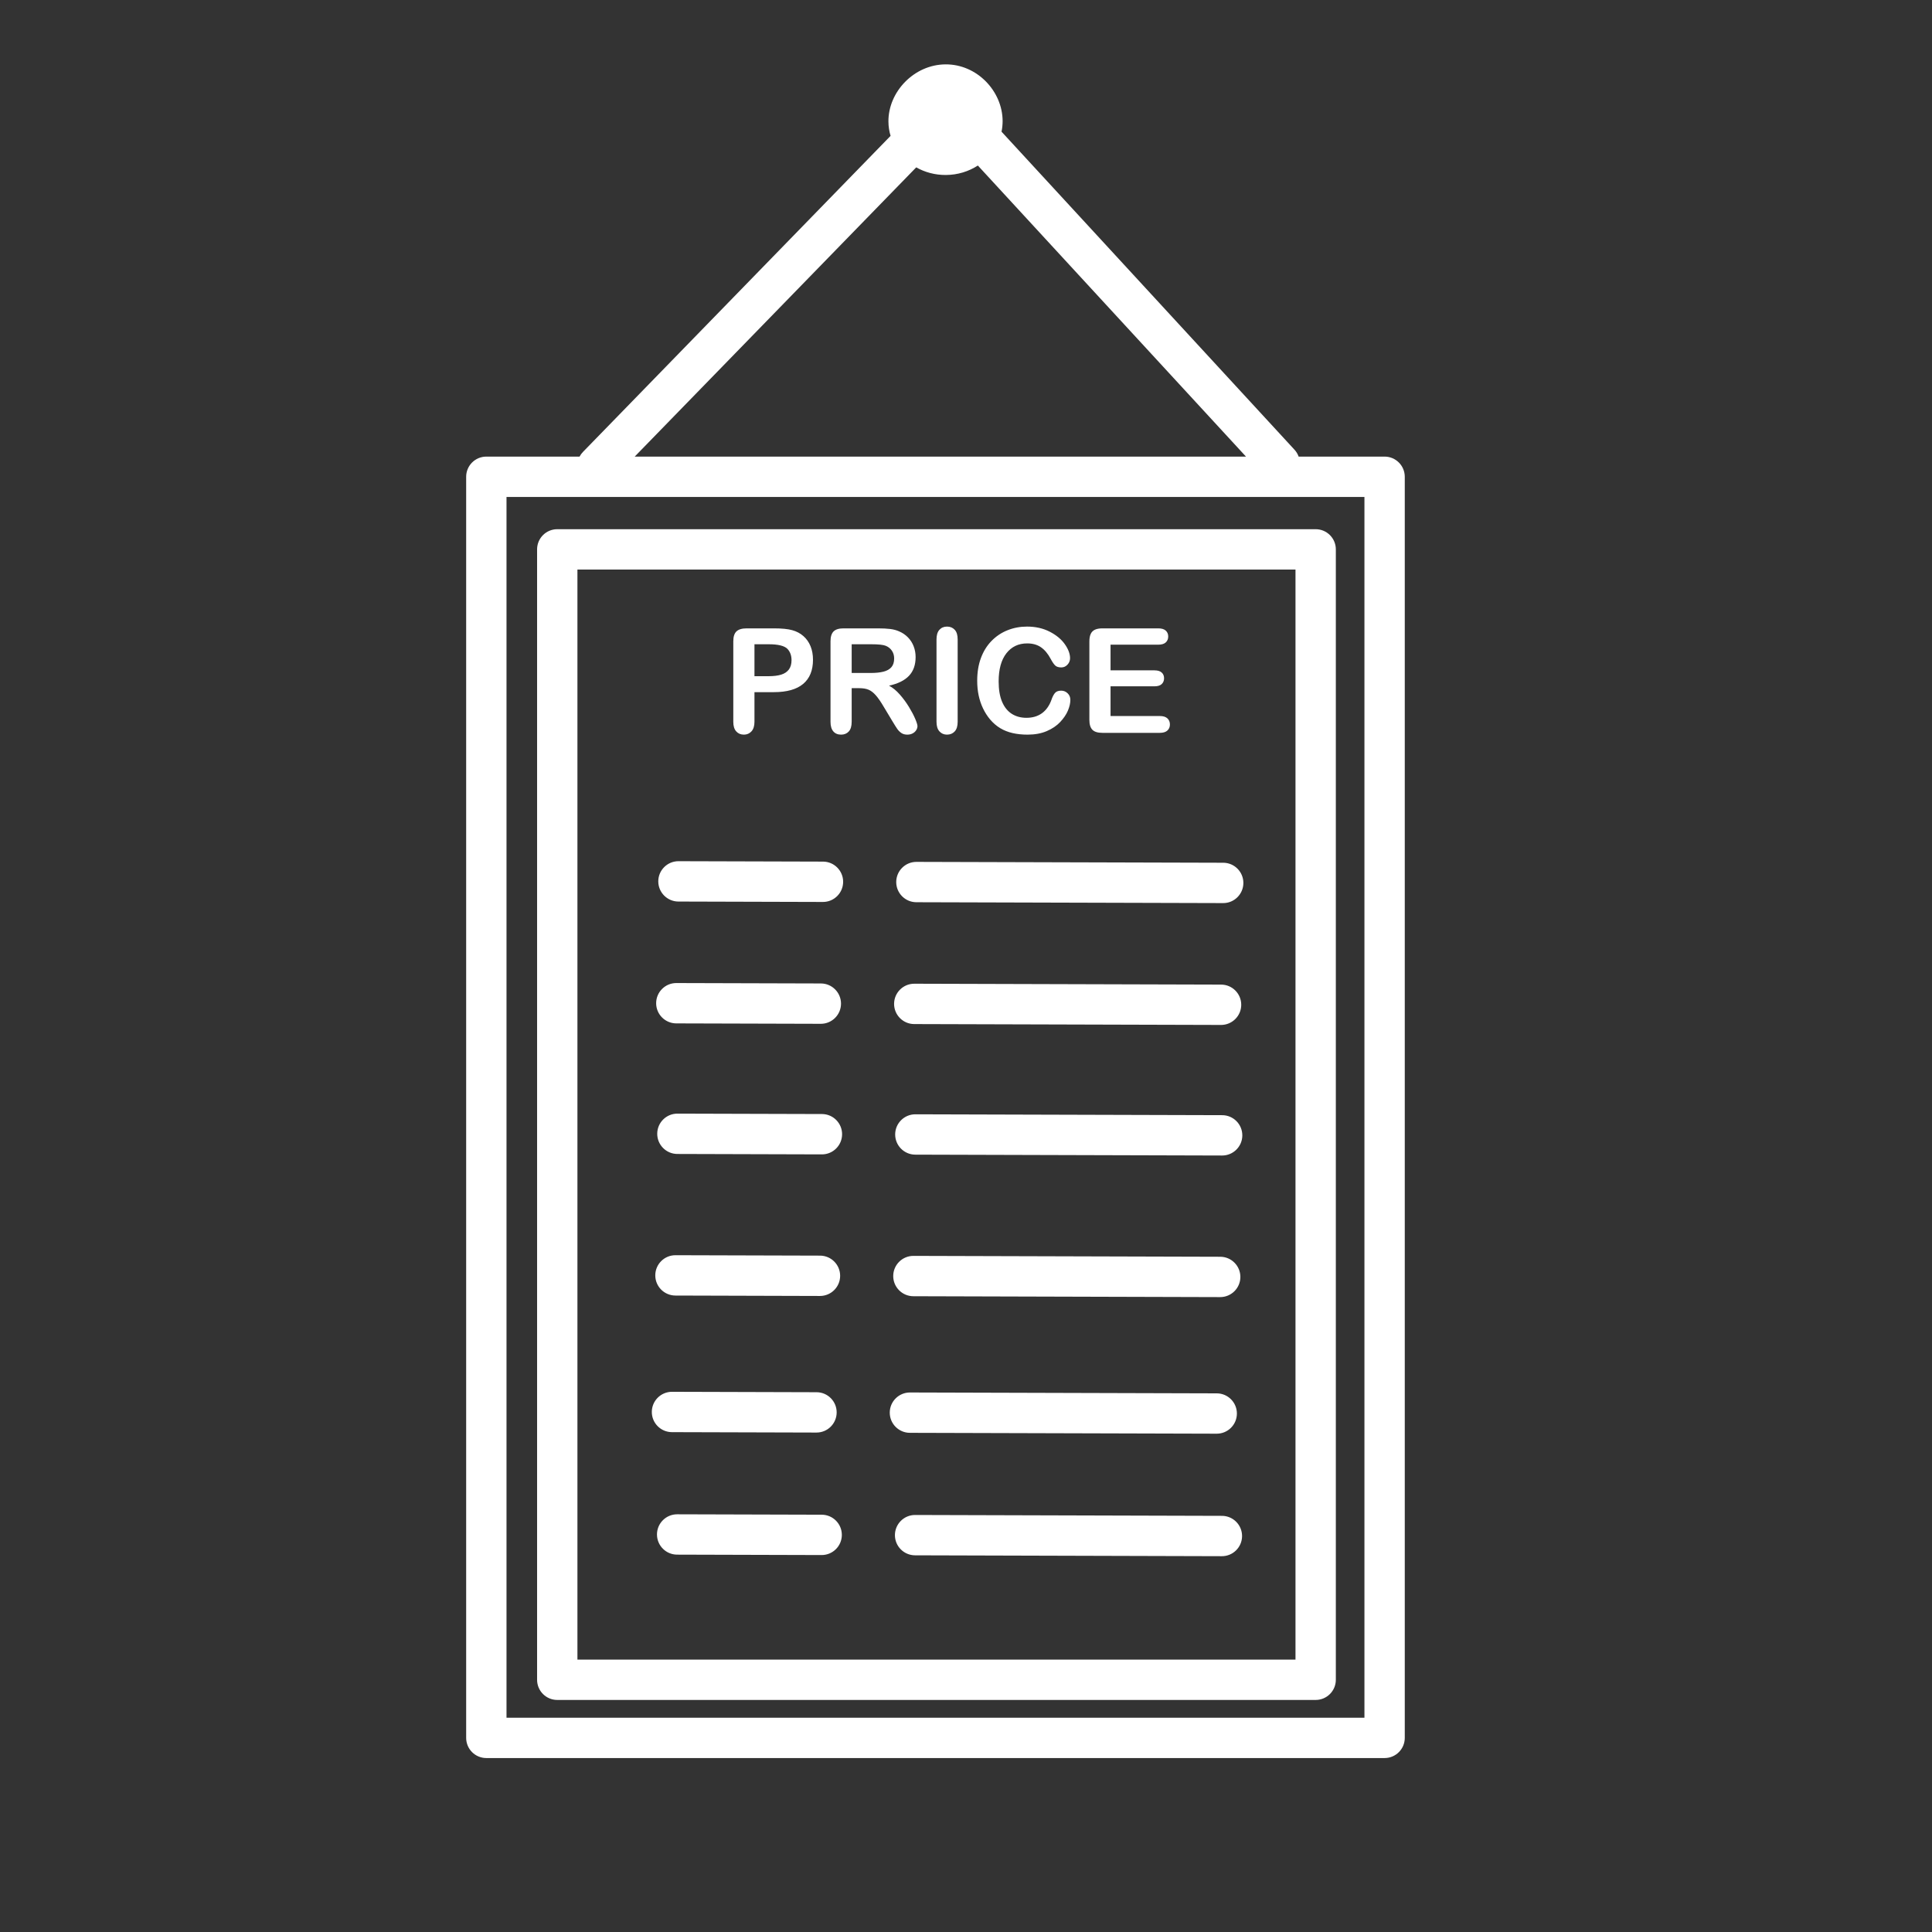 <svg xmlns="http://www.w3.org/2000/svg" xmlns:xlink="http://www.w3.org/1999/xlink" width="1080" zoomAndPan="magnify" viewBox="0 0 810 810" height="1080" preserveAspectRatio="xMidYMid meet" version="1.0"><rect x="0" y="0" width="810" height="810" fill="#333333" stroke="none"/><defs><clipPath id="d63ad341ce"><path d="M 195.465 26.605 L 589 26.605 L 589 737.605 L 195.465 737.605 Z M 195.465 26.605 " clip-rule="nonzero"/></clipPath></defs><path fill="#ffffff" d="M 324.441 290.188 L 316.312 290.188 L 316.312 302.59 C 316.312 304.363 315.895 305.707 315.059 306.625 C 314.223 307.539 313.164 308 311.891 308 C 310.555 308 309.48 307.547 308.664 306.641 C 307.848 305.73 307.438 304.402 307.438 302.648 L 307.438 268.883 C 307.438 266.93 307.887 265.535 308.781 264.699 C 309.68 263.863 311.105 263.445 313.055 263.445 L 324.441 263.445 C 327.809 263.445 330.398 263.703 332.211 264.223 C 334.004 264.719 335.551 265.547 336.855 266.703 C 338.16 267.855 339.152 269.273 339.828 270.945 C 340.508 272.617 340.848 274.5 340.848 276.594 C 340.848 281.055 339.473 284.438 336.723 286.738 C 333.973 289.039 329.879 290.188 324.441 290.188 Z M 392.633 302.59 L 392.633 268.078 C 392.633 266.285 393.039 264.938 393.855 264.043 C 394.672 263.145 395.727 262.699 397.023 262.699 C 398.359 262.699 399.438 263.141 400.266 264.027 C 401.094 264.914 401.504 266.262 401.504 268.078 L 401.504 302.59 C 401.504 304.402 401.094 305.758 400.266 306.652 C 399.438 307.551 398.359 308 397.023 308 C 395.75 308 394.699 307.547 393.871 306.641 C 393.043 305.73 392.633 304.383 392.633 302.59 Z M 360.18 288.516 L 357.07 288.516 L 357.07 302.59 C 357.07 304.441 356.664 305.805 355.848 306.684 C 355.031 307.562 353.965 308 352.648 308 C 351.234 308 350.137 307.539 349.363 306.625 C 348.586 305.707 348.195 304.363 348.195 302.59 L 348.195 268.883 C 348.195 266.969 348.625 265.586 349.48 264.73 C 350.336 263.875 351.723 263.445 353.633 263.445 L 368.066 263.445 C 370.059 263.445 371.766 263.527 373.176 263.699 C 374.59 263.867 375.867 264.211 377.004 264.73 C 378.375 265.309 379.594 266.133 380.648 267.207 C 381.703 268.285 382.504 269.535 383.055 270.961 C 383.602 272.383 383.875 273.895 383.875 275.484 C 383.875 278.754 382.953 281.363 381.113 283.316 C 379.27 285.27 376.473 286.652 372.73 287.469 C 374.305 288.305 375.809 289.543 377.242 291.176 C 378.676 292.809 379.957 294.547 381.082 296.391 C 382.207 298.23 383.082 299.895 383.711 301.379 C 384.34 302.863 384.652 303.887 384.652 304.441 C 384.652 305.02 384.469 305.594 384.102 306.16 C 383.73 306.727 383.227 307.176 382.59 307.504 C 381.953 307.836 381.215 308 380.379 308 C 379.383 308 378.547 307.762 377.871 307.297 C 377.191 306.828 376.609 306.234 376.121 305.516 C 375.633 304.801 374.969 303.746 374.133 302.352 L 370.578 296.434 C 369.305 294.262 368.164 292.609 367.156 291.473 C 366.148 290.336 365.129 289.562 364.094 289.145 C 363.059 288.723 361.754 288.516 360.18 288.516 Z M 448.75 293.414 C 448.75 294.809 448.406 296.32 447.719 297.945 C 447.031 299.566 445.949 301.16 444.477 302.723 C 443.004 304.289 441.117 305.559 438.828 306.535 C 436.535 307.512 433.867 308 430.82 308 C 428.508 308 426.406 307.777 424.516 307.34 C 422.621 306.902 420.902 306.223 419.359 305.293 C 417.816 304.367 416.395 303.148 415.102 301.633 C 413.949 300.258 412.961 298.719 412.145 297.016 C 411.328 295.312 410.715 293.496 410.305 291.562 C 409.898 289.629 409.695 287.578 409.695 285.406 C 409.695 281.883 410.207 278.723 411.234 275.934 C 412.258 273.145 413.727 270.762 415.641 268.777 C 417.555 266.797 419.793 265.289 422.363 264.25 C 424.934 263.215 427.672 262.699 430.582 262.699 C 434.125 262.699 437.285 263.406 440.055 264.82 C 442.824 266.234 444.945 267.98 446.418 270.062 C 447.891 272.145 448.629 274.113 448.629 275.965 C 448.629 276.98 448.27 277.879 447.555 278.652 C 446.836 279.434 445.973 279.82 444.953 279.82 C 443.816 279.82 442.969 279.551 442.398 279.012 C 441.832 278.477 441.199 277.547 440.5 276.234 C 439.348 274.062 437.984 272.438 436.422 271.363 C 434.859 270.285 432.934 269.75 430.641 269.75 C 426.996 269.75 424.094 271.133 421.93 273.902 C 419.77 276.672 418.688 280.605 418.688 285.707 C 418.688 289.113 419.168 291.945 420.121 294.207 C 421.078 296.469 422.434 298.156 424.188 299.273 C 425.938 300.387 427.992 300.945 430.34 300.945 C 432.891 300.945 435.047 300.312 436.812 299.047 C 438.574 297.781 439.902 295.926 440.801 293.477 C 441.18 292.32 441.648 291.379 442.203 290.652 C 442.762 289.926 443.66 289.562 444.895 289.562 C 445.949 289.562 446.855 289.93 447.613 290.668 C 448.371 291.402 448.75 292.32 448.75 293.414 Z M 485.594 270.285 L 465.602 270.285 L 465.602 281.047 L 484.008 281.047 C 485.363 281.047 486.375 281.348 487.043 281.957 C 487.711 282.562 488.043 283.367 488.043 284.363 C 488.043 285.359 487.715 286.172 487.059 286.797 C 486.402 287.426 485.383 287.738 484.008 287.738 L 465.602 287.738 L 465.602 300.199 L 486.281 300.199 C 487.676 300.199 488.727 300.523 489.434 301.172 C 490.141 301.82 490.492 302.68 490.492 303.754 C 490.492 304.789 490.141 305.633 489.434 306.281 C 488.727 306.93 487.676 307.25 486.281 307.25 L 462.164 307.25 C 460.234 307.25 458.844 306.824 458 305.965 C 457.152 305.109 456.727 303.723 456.727 301.812 L 456.727 268.883 C 456.727 267.609 456.918 266.566 457.297 265.762 C 457.672 264.953 458.266 264.367 459.074 263.996 C 459.879 263.629 460.91 263.445 462.164 263.445 L 485.594 263.445 C 487.008 263.445 488.059 263.758 488.746 264.387 C 489.434 265.012 489.777 265.836 489.777 266.852 C 489.777 267.887 489.434 268.719 488.746 269.348 C 488.059 269.973 487.008 270.285 485.594 270.285 Z M 322.289 270.109 L 316.312 270.109 L 316.312 283.496 L 322.289 283.496 C 324.383 283.496 326.129 283.277 327.535 282.84 C 328.938 282.398 330.008 281.68 330.746 280.688 C 331.484 279.691 331.852 278.387 331.852 276.77 C 331.852 274.84 331.281 273.266 330.148 272.051 C 328.875 270.754 326.254 270.109 322.289 270.109 Z M 365.258 270.109 L 357.07 270.109 L 357.07 282.148 L 365.02 282.148 C 367.152 282.148 368.945 281.965 370.398 281.598 C 371.852 281.23 372.965 280.602 373.73 279.715 C 374.496 278.828 374.879 277.609 374.879 276.055 C 374.879 274.84 374.574 273.77 373.953 272.844 C 373.336 271.914 372.48 271.223 371.387 270.766 C 370.352 270.328 368.305 270.109 365.258 270.109 Z M 365.258 270.109 " fill-opacity="1" fill-rule="nonzero"/><g clip-path="url(#d63ad341ce)"><path fill="#ffffff" d="M 373.379 56.961 L 244.41 189.473 C 243.828 190.07 243.355 190.73 242.984 191.434 L 203.898 191.434 C 199.23 191.434 195.441 195.223 195.441 199.891 L 195.441 728.613 C 195.441 733.285 199.23 737.07 203.898 737.07 L 580.5 737.07 C 585.172 737.07 588.957 733.285 588.957 728.613 L 588.957 199.891 C 588.957 195.223 585.172 191.434 580.5 191.434 L 544.461 191.434 C 544.09 190.391 543.508 189.398 542.707 188.531 L 419.895 55.207 C 420.203 53.738 420.359 52.223 420.352 50.668 C 420.27 38.223 409.637 26.91 396.426 26.988 C 383.215 27.066 372.395 38.504 372.477 50.949 C 372.488 53.035 372.805 55.051 373.379 56.961 Z M 572.047 208.348 L 572.047 720.156 C 572.047 720.156 212.355 720.156 212.355 720.156 C 212.355 720.156 212.355 275.52 212.355 208.348 Z M 560.055 230.328 C 560.055 225.656 556.266 221.871 551.598 221.871 L 233.633 221.871 C 228.961 221.871 225.176 225.656 225.176 230.328 L 225.176 704.254 C 225.176 708.922 228.961 712.711 233.633 712.711 L 551.598 712.711 C 556.266 712.711 560.055 708.922 560.055 704.254 Z M 543.141 238.785 L 543.141 695.797 C 543.141 695.797 242.09 695.797 242.09 695.797 C 242.09 695.797 242.09 238.785 242.09 238.785 C 242.09 238.785 543.141 238.785 543.141 238.785 Z M 383.633 652.074 L 512.258 652.441 C 516.93 652.453 520.727 648.672 520.742 644.008 C 520.754 639.34 516.977 635.539 512.309 635.527 L 383.68 635.16 C 379.012 635.145 375.215 638.926 375.199 643.594 C 375.188 648.262 378.965 652.059 383.633 652.074 Z M 283.875 651.789 L 344.465 651.961 C 349.133 651.973 352.934 648.195 352.945 643.531 C 352.957 638.863 349.18 635.062 344.512 635.047 L 283.922 634.875 C 279.254 634.863 275.453 638.641 275.441 643.309 C 275.43 647.977 279.207 651.777 283.875 651.789 Z M 381.469 600.719 L 510.094 601.082 C 514.762 601.098 518.562 597.32 518.574 592.652 C 518.59 587.984 514.809 584.184 510.141 584.172 L 381.516 583.805 C 376.848 583.793 373.047 587.57 373.035 592.234 C 373.02 596.906 376.797 600.703 381.469 600.719 Z M 281.707 600.434 L 342.301 600.605 C 346.965 600.621 350.766 596.844 350.777 592.172 C 350.793 587.504 347.016 583.707 342.348 583.695 L 281.754 583.52 C 277.086 583.508 273.289 587.285 273.277 591.953 C 273.262 596.621 277.039 600.422 281.707 600.434 Z M 382.922 543.449 L 511.551 543.816 C 516.219 543.828 520.02 540.051 520.031 535.383 C 520.043 530.715 516.266 526.914 511.598 526.902 L 382.969 526.535 C 378.301 526.523 374.5 530.301 374.488 534.969 C 374.477 539.637 378.254 543.438 382.922 543.449 Z M 283.164 543.164 L 343.754 543.34 C 348.422 543.352 352.223 539.574 352.234 534.906 C 352.246 530.238 348.469 526.438 343.801 526.426 L 283.211 526.254 C 278.543 526.238 274.742 530.016 274.73 534.684 C 274.715 539.352 278.496 543.152 283.164 543.164 Z M 383.738 484.09 L 512.367 484.457 C 517.035 484.469 520.832 480.691 520.848 476.023 C 520.859 471.355 517.082 467.555 512.414 467.543 L 383.785 467.176 C 379.121 467.164 375.32 470.941 375.305 475.609 C 375.293 480.277 379.07 484.078 383.738 484.09 Z M 283.98 483.805 L 344.57 483.98 C 349.238 483.992 353.039 480.211 353.051 475.547 C 353.062 470.879 349.285 467.078 344.617 467.066 L 284.027 466.895 C 279.359 466.879 275.559 470.656 275.547 475.324 C 275.535 479.992 279.312 483.793 283.98 483.805 Z M 383.285 429.344 L 511.914 429.711 C 516.578 429.723 520.379 425.945 520.395 421.277 C 520.406 416.609 516.629 412.812 511.961 412.797 L 383.332 412.43 C 378.668 412.418 374.867 416.195 374.852 420.863 C 374.84 425.531 378.617 429.332 383.285 429.344 Z M 283.527 429.062 L 344.117 429.234 C 348.785 429.246 352.582 425.469 352.598 420.801 C 352.609 416.133 348.832 412.332 344.164 412.32 L 283.574 412.148 C 278.906 412.133 275.105 415.914 275.094 420.578 C 275.082 425.246 278.859 429.047 283.527 429.062 Z M 384.18 378.262 L 512.809 378.625 C 517.477 378.641 521.273 374.859 521.289 370.195 C 521.301 365.527 517.523 361.727 512.855 361.711 L 384.23 361.348 C 379.562 361.332 375.762 365.113 375.746 369.781 C 375.734 374.445 379.512 378.246 384.18 378.262 Z M 284.422 377.977 L 345.012 378.148 C 349.68 378.16 353.48 374.383 353.492 369.715 C 353.504 365.051 349.727 361.25 345.062 361.234 L 284.469 361.062 C 279.801 361.051 276 364.828 275.988 369.496 C 275.977 374.16 279.754 377.961 284.422 377.977 Z M 409.969 69.398 C 406.156 71.871 401.539 73.336 396.562 73.363 C 392.02 73.391 387.762 72.219 384.129 70.168 L 266.102 191.434 L 522.387 191.434 Z M 409.969 69.398 " fill-opacity="1" fill-rule="evenodd"/></g></svg>